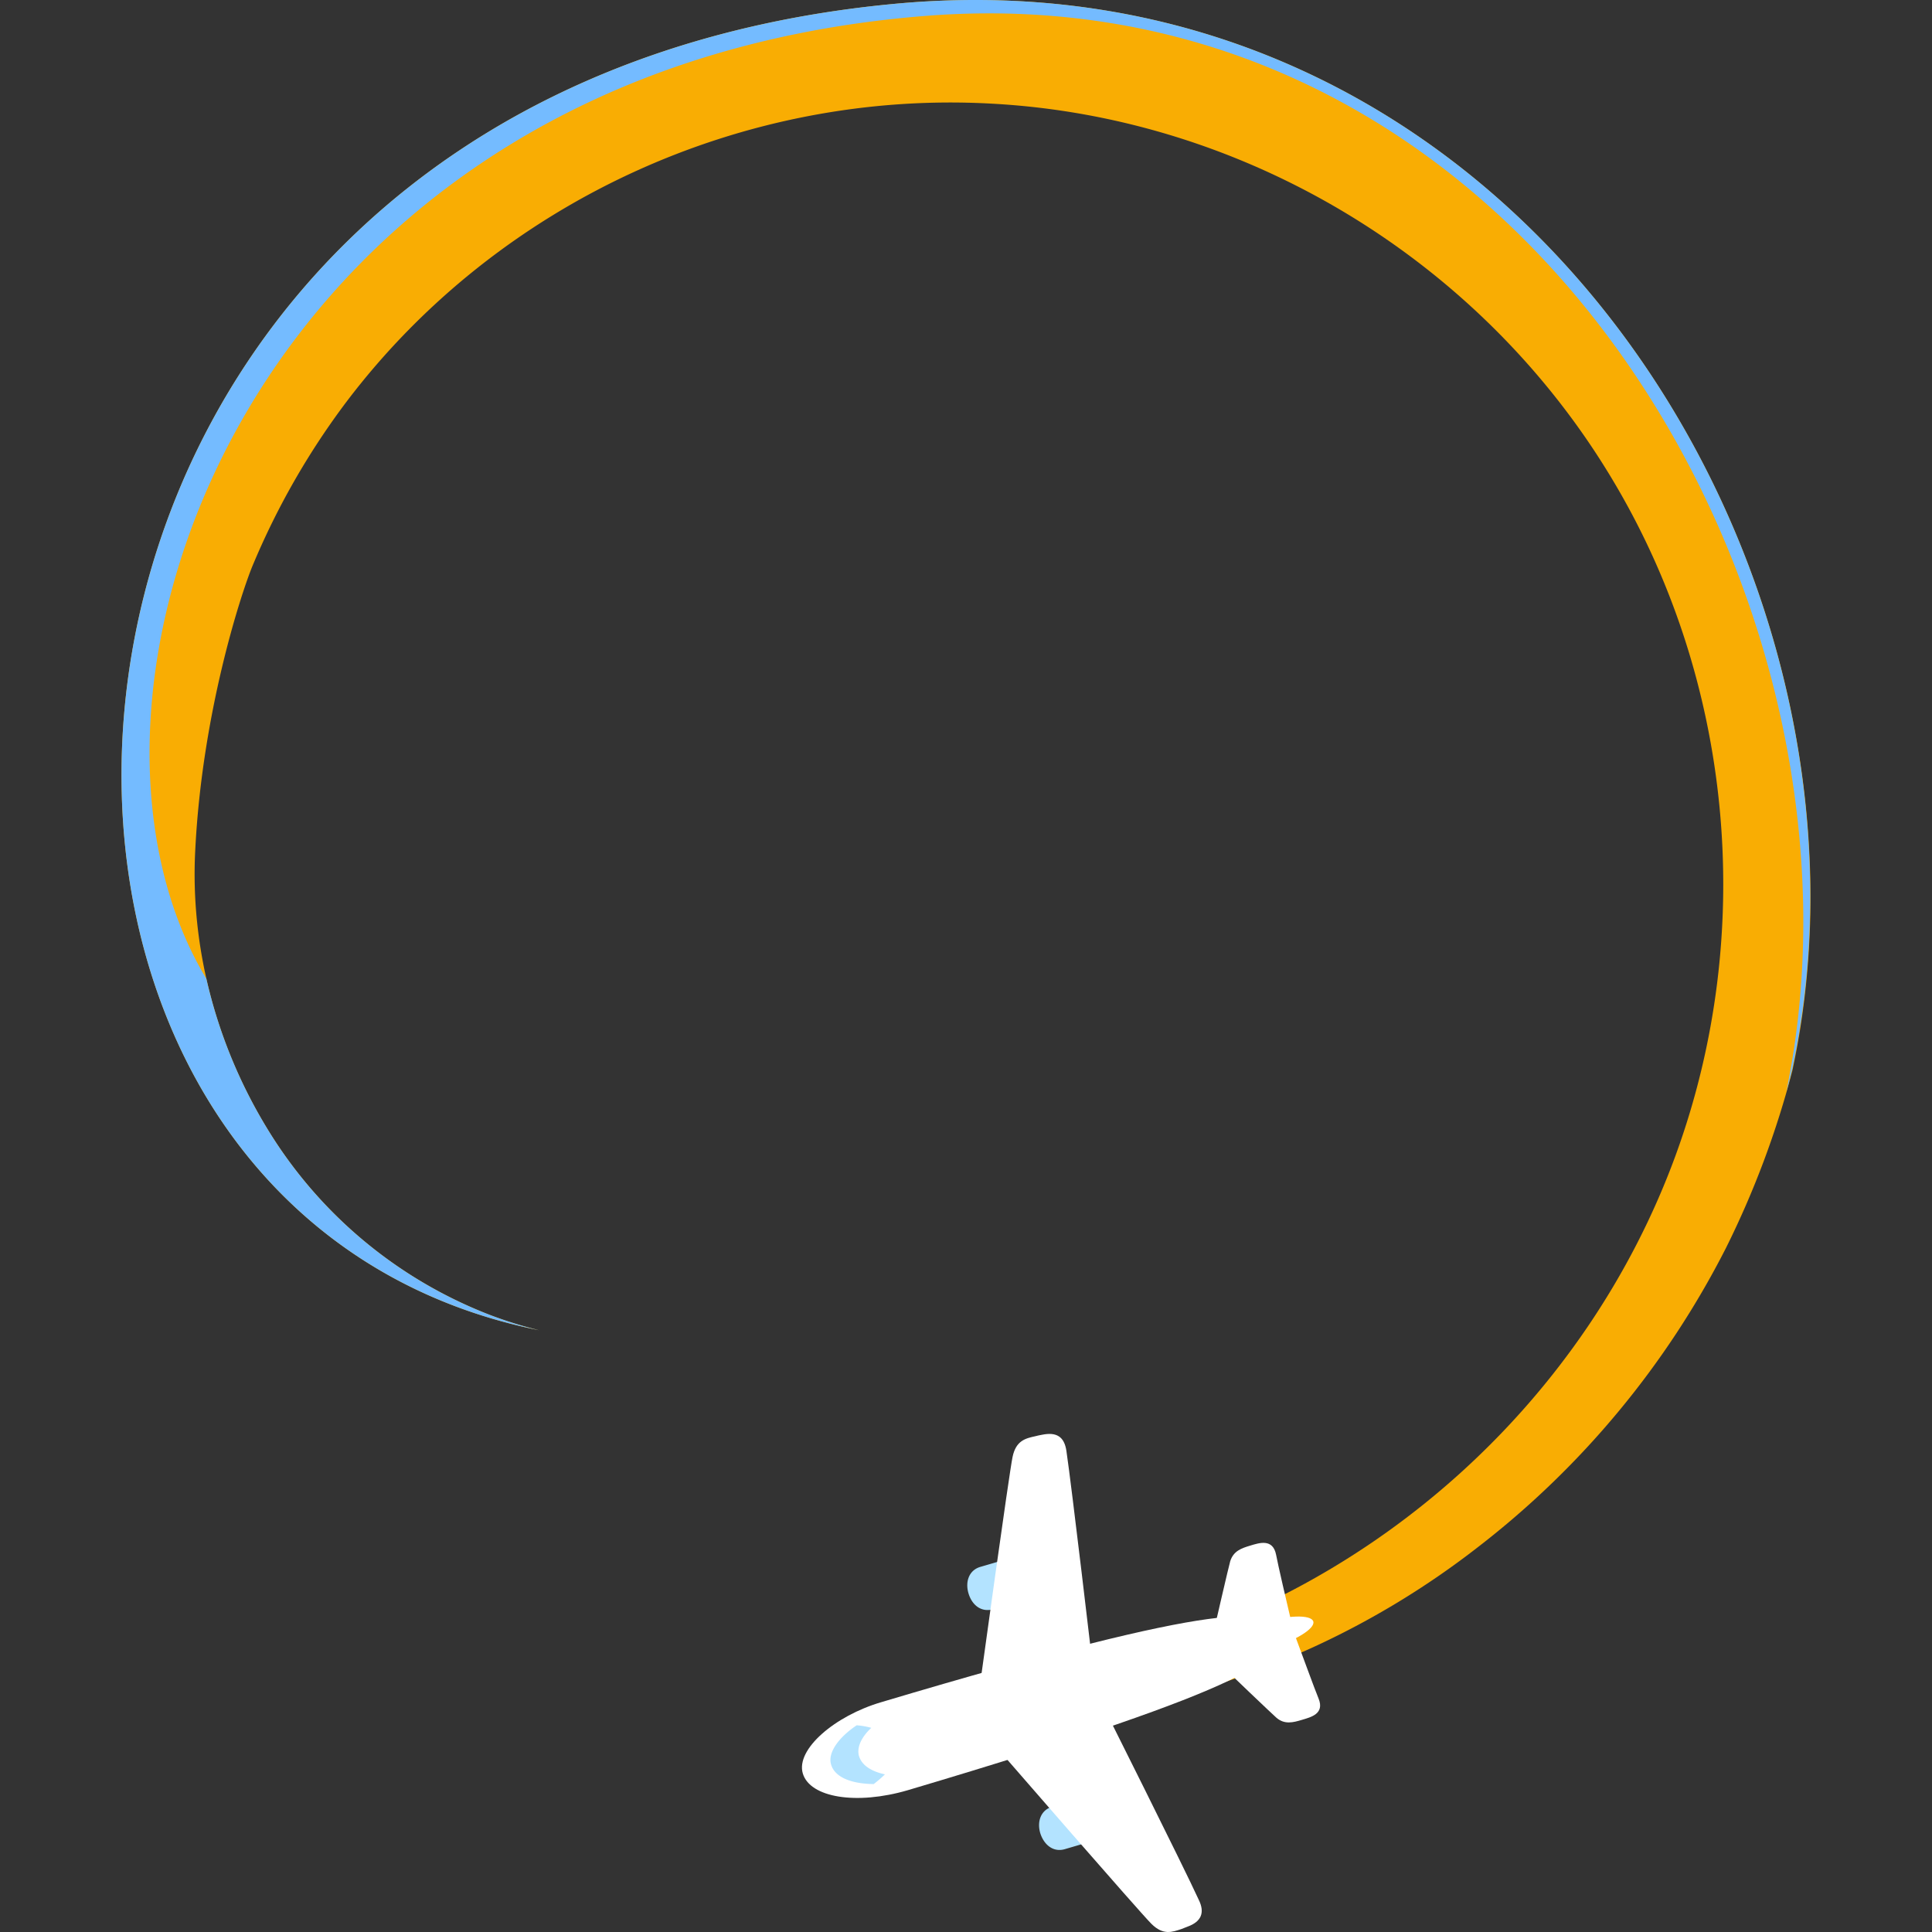<svg xmlns="http://www.w3.org/2000/svg" xmlns:xlink="http://www.w3.org/1999/xlink" width="600" height="600" viewBox="0 0 600 600">
  <rect x="0" y="0" width="600" height="600" fill="#333333" stroke="none"/>
  <defs>
    <clipPath id="clip-Custom_Size_1">
      <rect width="600" height="600"/>
    </clipPath>
  </defs>
  <g id="Custom_Size_1" data-name="Custom Size – 1" clip-path="url(#clip-Custom_Size_1)">
    <g id="loader" transform="translate(119.398 238.394)">
      <path id="Path_2" data-name="Path 2" d="M157.4-237.107C-129.169-209.432-148.463,135.168,48.03,174.724a130.265,130.265,0,0,1-15.342-4.773,139.915,139.915,0,0,1-69.265-58.123C-52.3,85.958-60.344,55.64-58.761,25.621c2.1-42.369,14.041-79.095,17.705-88.093A234.738,234.738,0,0,1-11.6-113.883c46.957-61.8,123.015-96.667,200.329-92.313,78.487,4.26,151.184,48.3,191.919,115.561,38.263,63.017,45.581,141.734,20.4,210.85C373.294,196.281,308.2,255.177,229.99,275.657h0c-9.846,2.687-6.287,18.027,3.8,15.868,9.159-1.538,18.367-4.636,27.047-7.49A289.458,289.458,0,0,0,288.117,273.3a259.88,259.88,0,0,0,51.608-31.329,274.507,274.507,0,0,0,76.811-92.635,283.623,283.623,0,0,0,20.723-55.327C470.73-61.674,351.419-256.072,157.4-237.107Z" transform="translate(0 0)" fill="#f9ad03"/>
      <path id="Path_3" data-name="Path 3" d="M168.616-233.5C355.59-247.872,466.742-50.6,435.362,100.585c.718-2.191,1.177-4.389,1.77-6.713C470.73-61.674,351.419-256.072,157.4-237.107-129.169-209.432-148.463,135.168,48.03,174.724a130.268,130.268,0,0,1-15.342-4.773,139.915,139.915,0,0,1-69.265-58.123A155.879,155.879,0,0,1-55.316,65.559C-109.039-23.581-41.585-217.254,168.616-233.5Z" transform="translate(0 0)" fill="#74bbff"/>
      <path id="Path_4" data-name="Path 4" d="M310.162,346.521c2.24,7.489-4.41,16.264-114.767,49.023-16.027,4.708-30.4,2.309-32.641-5.179s9.928-17.915,24.378-22.152C295.786,335.792,307.921,339.032,310.162,346.521Z" transform="translate(-32.831 -77.985)" fill="#fff"/>
      <path id="Path_5" data-name="Path 5" d="M265.638,405.1a6.871,6.871,0,0,1,4.018,13.141l-14.056,4.12c-3.547,1.061-6.47-1.243-7.656-4.924-1.062-3.548.092-7.156,3.64-8.217Z" transform="translate(-44.271 -86.493)" fill="#b3e3ff"/>
      <path id="Path_6" data-name="Path 6" d="M234.155,388.354s42.853,49.363,46.515,52.99,6.429,2.543,9.323,1.592c.394-.118,1.451-.606,1.844-.724,4.344-1.557,5.473-4.386,3.513-8.352-4.509-9.9-29.88-60.544-29.88-60.544Z" transform="translate(-42.468 -82.257)" fill="#fff"/>
      <path id="Path_7" data-name="Path 7" d="M306.9,352.043c8.97,8.739,20.855,20.042,22.375,21.391,2.536,2.162,5.161,1.463,7.92.637s7.086-1.863,5.152-6.609c-1.212-2.9-5.168-13.828-8.653-23.177Z" transform="translate(-52.25 -78.353)" fill="#fff"/>
      <path id="Path_8" data-name="Path 8" d="M243.9,332.161a6.871,6.871,0,0,0-4.017-13.141l-14.056,4.119c-3.547,1.061-4.7,4.67-3.64,8.218s3.85,5.976,7.657,4.923Z" transform="translate(-40.808 -74.912)" fill="#b3e3ff"/>
      <path id="Path_9" data-name="Path 9" d="M226.535,352.95s8.907-64.676,9.975-69.719,3.953-5.735,7.1-6.418c.394-.118,1.443-.345,2.1-.455,4.453-.9,6.879.6,7.522,5.049,1.616,10.854,8.2,67.029,8.2,67.029Z" transform="translate(-41.443 -69.185)" fill="#fff"/>
      <path id="Path_10" data-name="Path 10" d="M308,351.024c2.854-12.277,6.468-28.045,7.053-30.109,1.011-3.222,3.51-4.056,6.269-4.882s6.969-2.256,7.982,2.851c.557,3.011,3.2,14.418,5.5,24.121Z" transform="translate(-52.398 -74.442)" fill="#fff"/>
      <path id="Path_11" data-name="Path 11" d="M180.863,380.653c-5.583,3.731-9.117,8.568-7.93,12.25,1.179,3.942,6.324,5.924,13.22,6.008a41.825,41.825,0,0,0,3.479-3.016c-4.137-.91-7.076-2.693-8.027-5.586-.826-2.759.705-5.965,3.789-8.864A23.978,23.978,0,0,0,180.863,380.653Z" transform="translate(-34.205 -83.244)" fill="#b3e3ff"/>
      <path id="Path_12" data-name="Path 12" d="M326.813,351.833c8.571-2.546,14.981-6.425,14.316-8.666s-8.153-1.992-16.725.553-14.981,6.426-14.316,8.666S318.241,354.379,326.813,351.833Z" transform="translate(-52.672 -77.997)" fill="#fff"/>
    </g>
  </g>
</svg>

